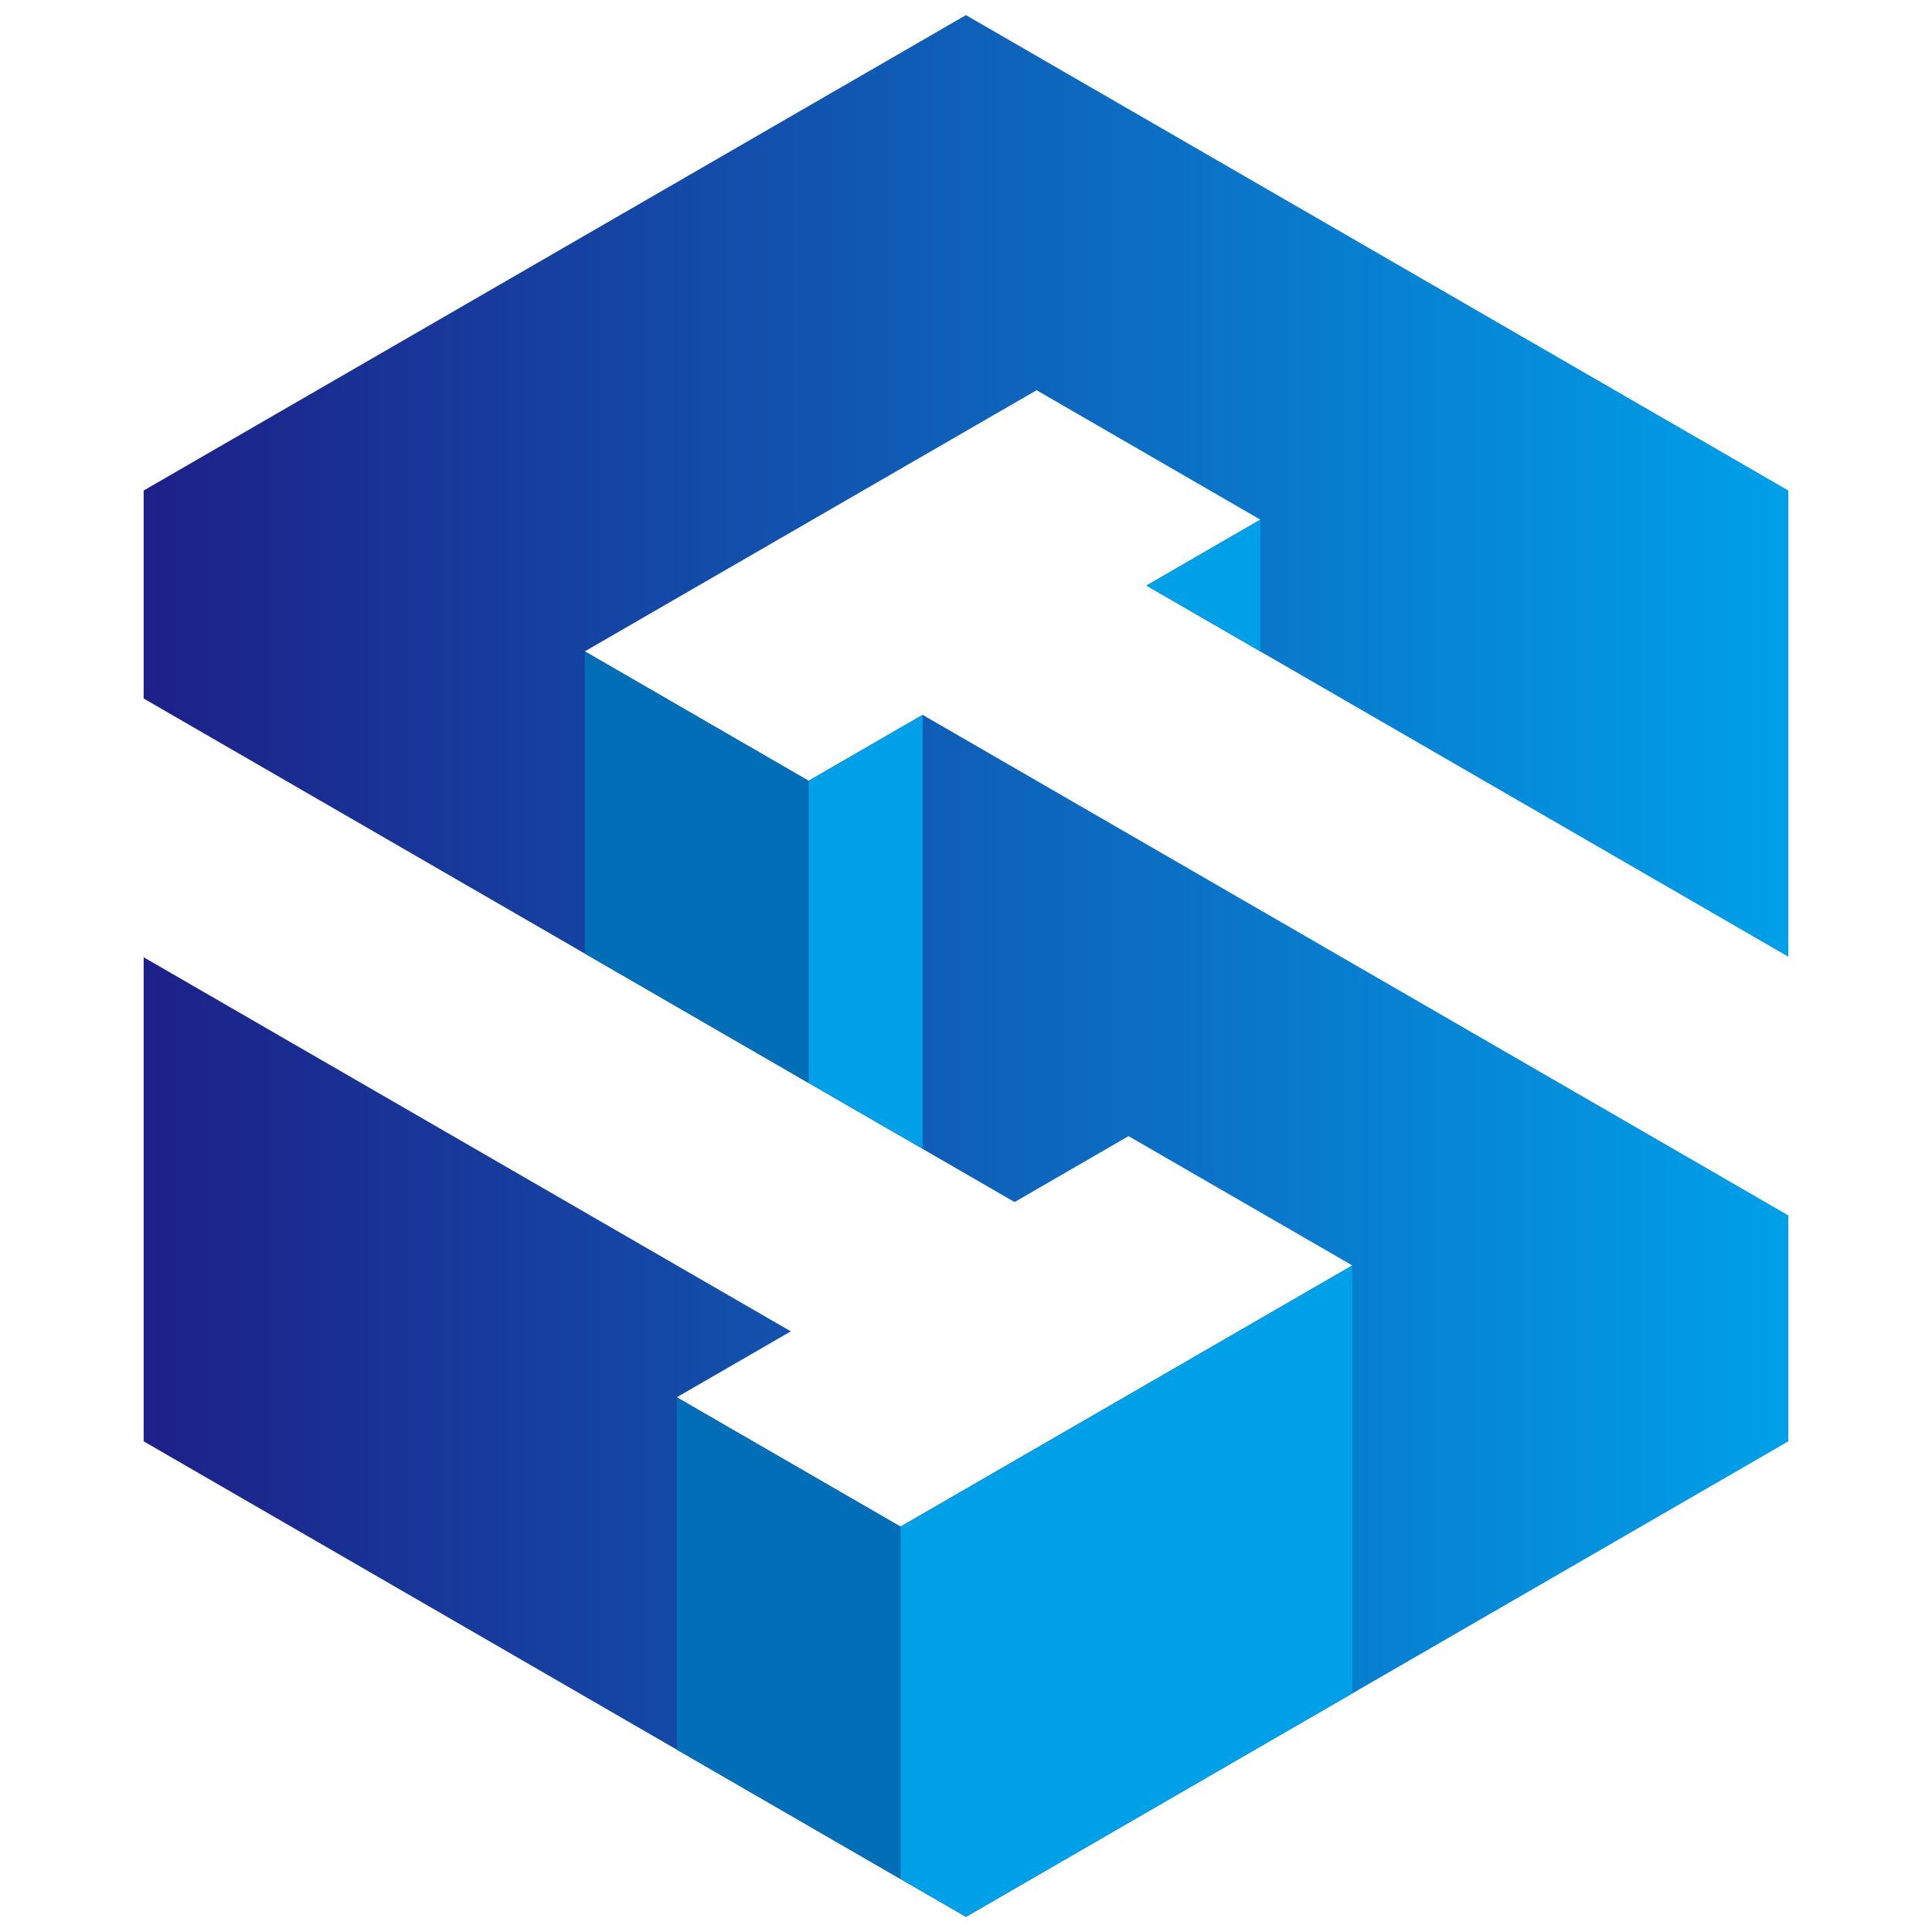 <svg xmlns="http://www.w3.org/2000/svg" xmlns:xlink="http://www.w3.org/1999/xlink" width="511" height="511" viewBox="0 0 511 511" fill="none">
<rect x="0" y="0" width="0" height="0" fill="rgba(249, 249, 249, 1)" />
<path d="M472.999 253.038L472.999 129.74L255.481 4L38 129.74L38 184.756L268.353 317.937L298.489 300.5L357.672 334.698L238.18 403.768L178.997 369.571L209.17 352.134L38 253.188L38 381.221L255.481 506.998L472.999 381.221L472.999 321.47L244.034 189.078L213.861 206.515L154.678 172.28L274.17 103.209L333.354 137.444L303.218 154.881L472.999 253.038Z"   fill="url(#linear_fill_PvofLhtaeQ5Vvx8ro8o8m)" >
</path>
<path d="M357.673 334.699L357.673 447.887L255.482 506.999L238.181 496.966L238.181 403.807L357.673 334.699Z"   fill="#00A0E9" >
</path>
<path d="M178.998 369.572L178.998 462.769L238.181 496.966L238.181 403.807L178.998 369.572Z"   fill="#036EB8" >
</path>
<path d="M213.862 206.515L213.862 286.446L154.678 252.212L154.678 172.281L213.862 206.515Z"   fill="#036EB8" >
</path>
<path d="M244.035 189.078L244.035 303.846L213.862 286.446L213.862 206.515L244.035 189.078Z"   fill="#00A0E9" >
</path>
<path d="M333.354 137.444L333.354 172.28L303.219 154.881L333.354 137.444Z"   fill="#00A0E9" >
</path>
<defs>
<linearGradient id="linear_fill_PvofLhtaeQ5Vvx8ro8o8m" x1="38" y1="255.48" x2="472.999" y2="255.48" gradientUnits="userSpaceOnUse">
<stop offset="0" stop-color="#1D2088"  />
<stop offset="1" stop-color="#00A0E9"  />
</linearGradient>
</defs>
</svg>
